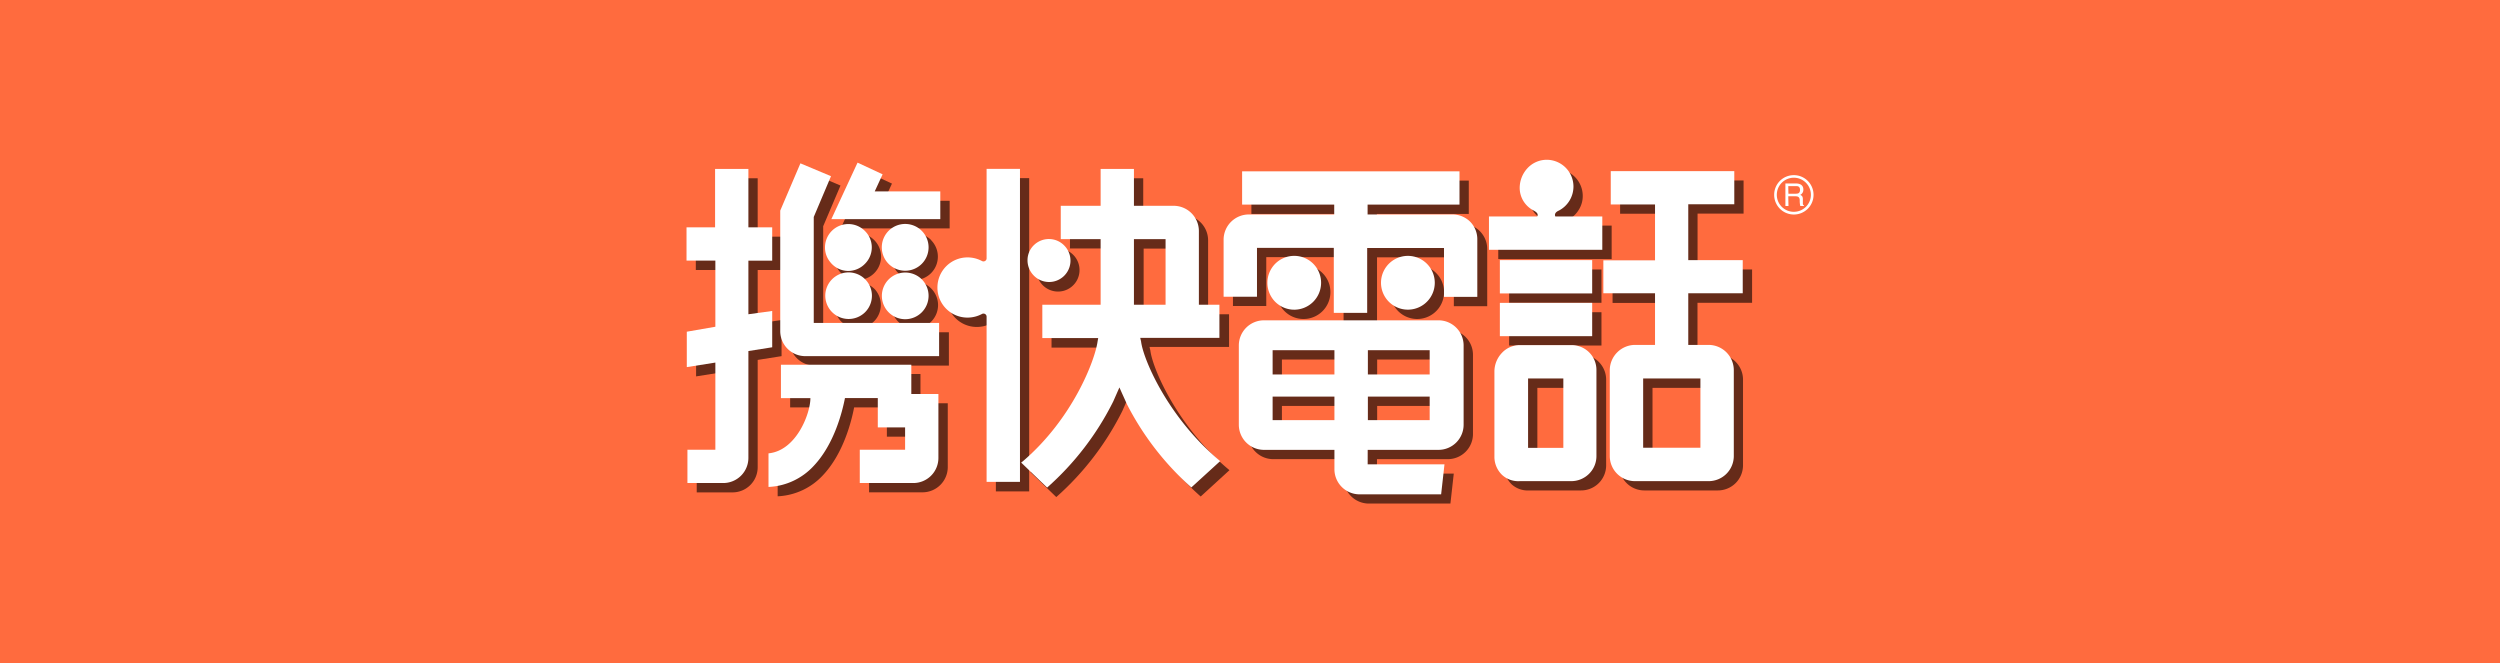 <svg xmlns="http://www.w3.org/2000/svg" width="358" height="95" viewBox="0 0 358 95"><defs><style>.cls-1{isolation:isolate;}.cls-2{fill:#ff6b3e;}.cls-3{mix-blend-mode:multiply;opacity:0.6;}.cls-4{fill:#fff;}</style></defs><g class="cls-1"><g id="レイヤー_2" data-name="レイヤー 2"><g id="design"><rect class="cls-2" width="358" height="95"/><g class="cls-3"><path d="M135.72,57.75h0V66.9h0a3.62,3.62,0,0,1-3.61,3.6h-7.66V65.73h6.49v-3.2H127V58.34h-4.69c-.34,1.79-1.47,6.56-4.48,9.73a9.4,9.4,0,0,1-6.47,3V66.25h0c4-.38,6-5.72,6-7.91h-4.21V53.56h18.66v4.19Z"/><path d="M133.33,41.3a3.36,3.36,0,0,1,1,2.37,3.35,3.35,0,1,1-5.7-2.37,3.28,3.28,0,0,1,2.36-1A3.31,3.31,0,0,1,133.33,41.3Z"/><path d="M133.33,34.39A3.35,3.35,0,0,1,131,40.1a3.34,3.34,0,1,1,2.36-5.71Z"/><polygon points="124.13 24.63 127.73 26.29 126.59 28.75 135.99 28.75 135.99 32.71 120.38 32.71 124.13 24.63"/><path d="M120.21,38.85a3.29,3.29,0,0,1-.74-2.09,3.35,3.35,0,1,1,.74,2.09Z"/><path d="M120.29,45.86a3.34,3.34,0,0,1,5-4.42A3.34,3.34,0,0,1,122.82,47,3.33,3.33,0,0,1,120.29,45.86Z"/><path d="M113.06,31.5,116,24.72l4.36,1.85-2.48,5.83V47.58h18v4.77H116.66a3.59,3.59,0,0,1-3.6-3.6Z"/><path d="M99.64,33.89h4.09V25.53h4.77v8.36h3.42v4.77H108.5v7.65l3.42-.48h0V51h0l-3.42.54V66.91a3.6,3.6,0,0,1-3.6,3.6H99.77V65.73h4V53.25l-4.09.65V48.84l4.09-.71V38.66H99.64Z"/><path d="M149.43,36.4a3.08,3.08,0,1,1-1,2.22A3.06,3.06,0,0,1,149.43,36.4Z"/><path d="M135.57,42.51a4.33,4.33,0,0,1,4.31-4.32,4.36,4.36,0,0,1,2.07.53.45.45,0,0,0,.61-.18.48.48,0,0,0,.05-.23h0V25.51h4.77V70.37h-4.77V46.7h0a.44.44,0,0,0-.05-.22.45.45,0,0,0-.61-.18,4.35,4.35,0,0,1-2.07.52,4.3,4.3,0,0,1-4.31-4.31Z"/><path d="M176,45H173V34.41a3.62,3.62,0,0,0-3.6-3.61h-5.69V25.53h-4.78V30.8h-5.71v4.78h5.71V45h-8.35v4.78h8l-.09.51c-.38,2.64-3.54,11-10.69,17.11l-.25.2,3.71,3.58h0a40.7,40.7,0,0,0,9.47-12.35l.88-2,.41.89s0,0,0,0l.1.24.59,1.32a41,41,0,0,0,9.23,11.82v0l4.12-3.77c-7.35-6.09-11-14.46-11.33-17.14l-.12-.51H176Zm-12.23,0h0v-9.4h4.52V45h-4.52Z"/><path d="M243.09,43.36h7.81V38.59h-7.81v-8h6.59V25.84H232v4.77h6.33v8h-7.41v4.77h7.41v7.4h-2.86a3.6,3.6,0,0,0-3.6,3.6V66.63a3.6,3.6,0,0,0,3.6,3.6H246a3.6,3.6,0,0,0,3.6-3.6V54.36a3.6,3.6,0,0,0-3.6-3.6h-2.92v-7.4Zm1.75,12.17h0v9.92h-8.2V55.54h8.21Z"/><rect x="216.11" y="44.71" width="13.22" height="4.77"/><path d="M228.93,51.81a3.6,3.6,0,0,0-2.55-1.05H219a3.51,3.51,0,0,0-2.54,1.12,3.85,3.85,0,0,0-1.07,2.63V66.79a3.61,3.61,0,0,0,1.06,2.55,3.43,3.43,0,0,0,2.55.89h7.4a3.59,3.59,0,0,0,3.6-3.6V54.36A3.59,3.59,0,0,0,228.93,51.81Zm-3.72,13.65h-5.06V55.54h5.06Z"/><rect x="216.11" y="38.59" width="13.22" height="4.77"/><path d="M230.79,37.1H214.55V32.33h6.91c.12-.22.14-.51-.5-.85a3.8,3.8,0,0,1-1.46-1.32,3.62,3.62,0,0,1-.54-1.95,4.1,4.1,0,0,1,1.13-2.8,3.7,3.7,0,0,1,2.72-1.2,3.85,3.85,0,0,1,3.84,3.85,3.69,3.69,0,0,1-.58,2,3.81,3.81,0,0,1-1.5,1.4c-.61.26-.62.63-.51.85h6.73Z"/><path d="M181.33,36.82h0v7h-4.77v-8.2a3.59,3.59,0,0,1,3.6-3.6H192.4V30.64H179.2V25.86h31.13v4.78H197.17v1.41h12.19a3.6,3.6,0,0,1,3.61,3.6v8.2h-4.78v-7h-11v9.29H192.4V36.82H181.33Z"/><path d="M183.94,44.55a3.85,3.85,0,0,1,5.45-5.44,3.85,3.85,0,0,1-2.72,6.57A3.83,3.83,0,0,1,183.94,44.55Z"/><path d="M205.45,44.75a3.86,3.86,0,0,1-2.51.93,3.85,3.85,0,1,1,3.85-3.85A3.85,3.85,0,0,1,205.45,44.75Z"/><path d="M197.19,62.75h-4.77v5.76a3.6,3.6,0,0,0,3.61,3.6H207.7l.48-4.29h-11Z"/><path d="M207.33,47.21h-25a3.6,3.6,0,0,0-3.6,3.59V62.15a3.6,3.6,0,0,0,3.6,3.6h25a3.6,3.6,0,0,0,3.6-3.6V50.8A3.6,3.6,0,0,0,207.33,47.21ZM192.42,61.49h-8.85V58.13h8.85Zm0-6.53h-8.85V51.49h8.85Zm13.64,6.53h-8.85V58.13h8.85Zm0-6.53h-8.85V51.49h8.85Z"/></g><path class="cls-4" d="M256.08,26.65h1.09c.21,0,.59,0,.59.54s-.35.55-.66.55h-1Zm0,1.46h1.06c.52,0,.58.32.58.59a3.48,3.48,0,0,0,.08.8h.53v-.08c-.14-.07-.16-.13-.16-.31l0-.59c0-.45-.2-.53-.38-.61a.81.81,0,0,0,.45-.77c0-.68-.55-.87-1.07-.87h-1.5V29.5h.44Z"/><path class="cls-4" d="M254.06,27.89a2.82,2.82,0,1,0,2.81-2.81A2.81,2.81,0,0,0,254.06,27.89Zm.38,0a2.44,2.44,0,1,1,2.43,2.44A2.43,2.43,0,0,1,254.44,27.89Z"/><path class="cls-4" d="M134.38,56.42h0v9.15h0a3.59,3.59,0,0,1-3.6,3.6h-7.66V64.4h6.49v-3.2h-3.91V57H121c-.35,1.79-1.48,6.56-4.49,9.73a9.35,9.35,0,0,1-6.46,3l0,0V64.92h0c4-.39,6-5.72,6-7.91h-4.22V52.23h18.67v4.19Z"/><path class="cls-4" d="M132,40a3.35,3.35,0,0,1-2.36,5.71A3.34,3.34,0,0,1,127.27,40,3.36,3.36,0,0,1,132,40Z"/><path class="cls-4" d="M132,33.06a3.35,3.35,0,0,1-2.36,5.71A3.35,3.35,0,1,1,132,33.06Z"/><polygon class="cls-4" points="122.8 23.29 126.39 24.96 125.26 27.41 134.65 27.41 134.65 31.38 119.05 31.38 122.8 23.29"/><path class="cls-4" d="M118.88,37.52a3.26,3.26,0,0,1-.74-2.09,3.34,3.34,0,0,1,5.7-2.37,3.29,3.29,0,0,1,1,2.37,3.32,3.32,0,0,1-1,2.37,3.35,3.35,0,0,1-2.36,1A3.3,3.3,0,0,1,118.88,37.52Z"/><path class="cls-4" d="M119,44.53a3.35,3.35,0,0,1-.82-2.2,3.34,3.34,0,1,1,5.68,2.4,3.35,3.35,0,0,1-4.86-.2Z"/><path class="cls-4" d="M111.73,30.16l2.89-6.77L119,25.23l-2.47,5.84V46.24h17.95V51H115.33a3.59,3.59,0,0,1-3.6-3.61Z"/><path class="cls-4" d="M98.31,32.55h4.09V24.19h4.77v8.36h3.41v4.78h-3.41V45l3.41-.47h0v5.2h0l-3.41.54V65.57a3.6,3.6,0,0,1-3.6,3.6H98.44V64.4h4V51.92l-4.09.65V47.5l4.09-.71V37.32H98.31Z"/><path class="cls-4" d="M148.1,35.06a3.07,3.07,0,0,1,4.36.16,3.06,3.06,0,0,1-4.46,4.2,3.1,3.1,0,0,1-.86-2.13A3,3,0,0,1,148.1,35.06Z"/><path class="cls-4" d="M134.24,41.18a4.31,4.31,0,0,1,4.31-4.32,4.38,4.38,0,0,1,2.07.52.45.45,0,0,0,.61-.18.42.42,0,0,0,.05-.22h0V24.18h4.78V69h-4.78V45.36h0a.42.42,0,0,0-.05-.22.45.45,0,0,0-.61-.18,4.38,4.38,0,0,1-2.07.52,4.3,4.3,0,0,1-4.31-4.31Z"/><path class="cls-4" d="M174.62,43.64h-2.94V33.07a3.62,3.62,0,0,0-3.61-3.6h-5.69V24.19h-4.77v5.28H151.9v4.77h5.71v9.4h-8.35v4.77h8l-.09.51c-.37,2.65-3.53,11-10.68,17.12l-.26.2,3.72,3.58h0a40.72,40.72,0,0,0,9.47-12.34l.88-2,.4.9s0,0,0,0l.11.24.59,1.31A40.8,40.8,0,0,0,170.6,69.8v0l4.13-3.77c-7.35-6.08-11-14.46-11.33-17.14l-.12-.51h11.34Zm-12.24,0h0v-9.4h4.53v9.4h-4.53Z"/><path class="cls-4" d="M241.76,42h7.8V37.25h-7.8v-8h6.59V24.51H230.66v4.77H237v8h-7.4V42H237v7.39h-2.85A3.64,3.64,0,0,0,230.52,53V65.3a3.6,3.6,0,0,0,3.61,3.6h10.54a3.6,3.6,0,0,0,3.61-3.6V53a3.62,3.62,0,0,0-3.61-3.61h-2.91V42ZM243.5,54.2h0v9.92h-8.2V54.2h8.2Z"/><rect class="cls-4" x="214.78" y="43.37" width="13.22" height="4.77"/><path class="cls-4" d="M227.59,50.48A3.58,3.58,0,0,0,225,49.42h-7.4a3.49,3.49,0,0,0-2.54,1.13A3.88,3.88,0,0,0,214,53.18V65.45A3.59,3.59,0,0,0,215.09,68a3.42,3.42,0,0,0,2.55.9H225a3.61,3.61,0,0,0,2.55-1.05,3.55,3.55,0,0,0,1.06-2.55V53A3.55,3.55,0,0,0,227.59,50.48Zm-3.72,13.65h-5.05V54.2h5.05Z"/><rect class="cls-4" x="214.78" y="37.25" width="13.22" height="4.77"/><path class="cls-4" d="M229.45,35.77H213.22V31h6.91c.12-.22.14-.51-.51-.85a3.72,3.72,0,0,1-1.45-1.33,3.62,3.62,0,0,1-.55-1.94,4.17,4.17,0,0,1,1.13-2.81,3.76,3.76,0,0,1,2.72-1.19,3.84,3.84,0,0,1,3.85,3.84,3.89,3.89,0,0,1-2.08,3.43c-.61.26-.63.63-.51.85h6.72Z"/><path class="cls-4" d="M180,35.49h0v7h-4.78V34.32a3.62,3.62,0,0,1,3.6-3.61h12.24V29.3H177.87V24.53H209V29.3H195.84v1.41H208a3.61,3.61,0,0,1,2.55,1.06,3.57,3.57,0,0,1,1,2.55v8.19h-4.77v-7h-11v9.29h-4.78V35.49H180Z"/><path class="cls-4" d="M182.61,43.22a3.88,3.88,0,0,1,0-5.45,3.85,3.85,0,0,1,5.45,0,3.86,3.86,0,0,1-2.72,6.58A3.88,3.88,0,0,1,182.61,43.22Z"/><path class="cls-4" d="M204.11,43.42a3.85,3.85,0,1,1,1.35-2.93A3.85,3.85,0,0,1,204.11,43.42Z"/><path class="cls-4" d="M195.86,61.42h-4.77v5.77a3.6,3.6,0,0,0,3.61,3.6h11.67l.48-4.3h-11Z"/><path class="cls-4" d="M206,45.87H181a3.6,3.6,0,0,0-3.6,3.6V60.82a3.6,3.6,0,0,0,3.6,3.6h25a3.6,3.6,0,0,0,3.59-3.6V49.47A3.6,3.6,0,0,0,206,45.87ZM191.09,60.16h-8.85V56.79h8.85Zm0-6.54h-8.85V50.15h8.85Zm13.64,6.54h-8.85V56.79h8.85Zm0-6.54h-8.85V50.15h8.85Z"/></g></g></g></svg>